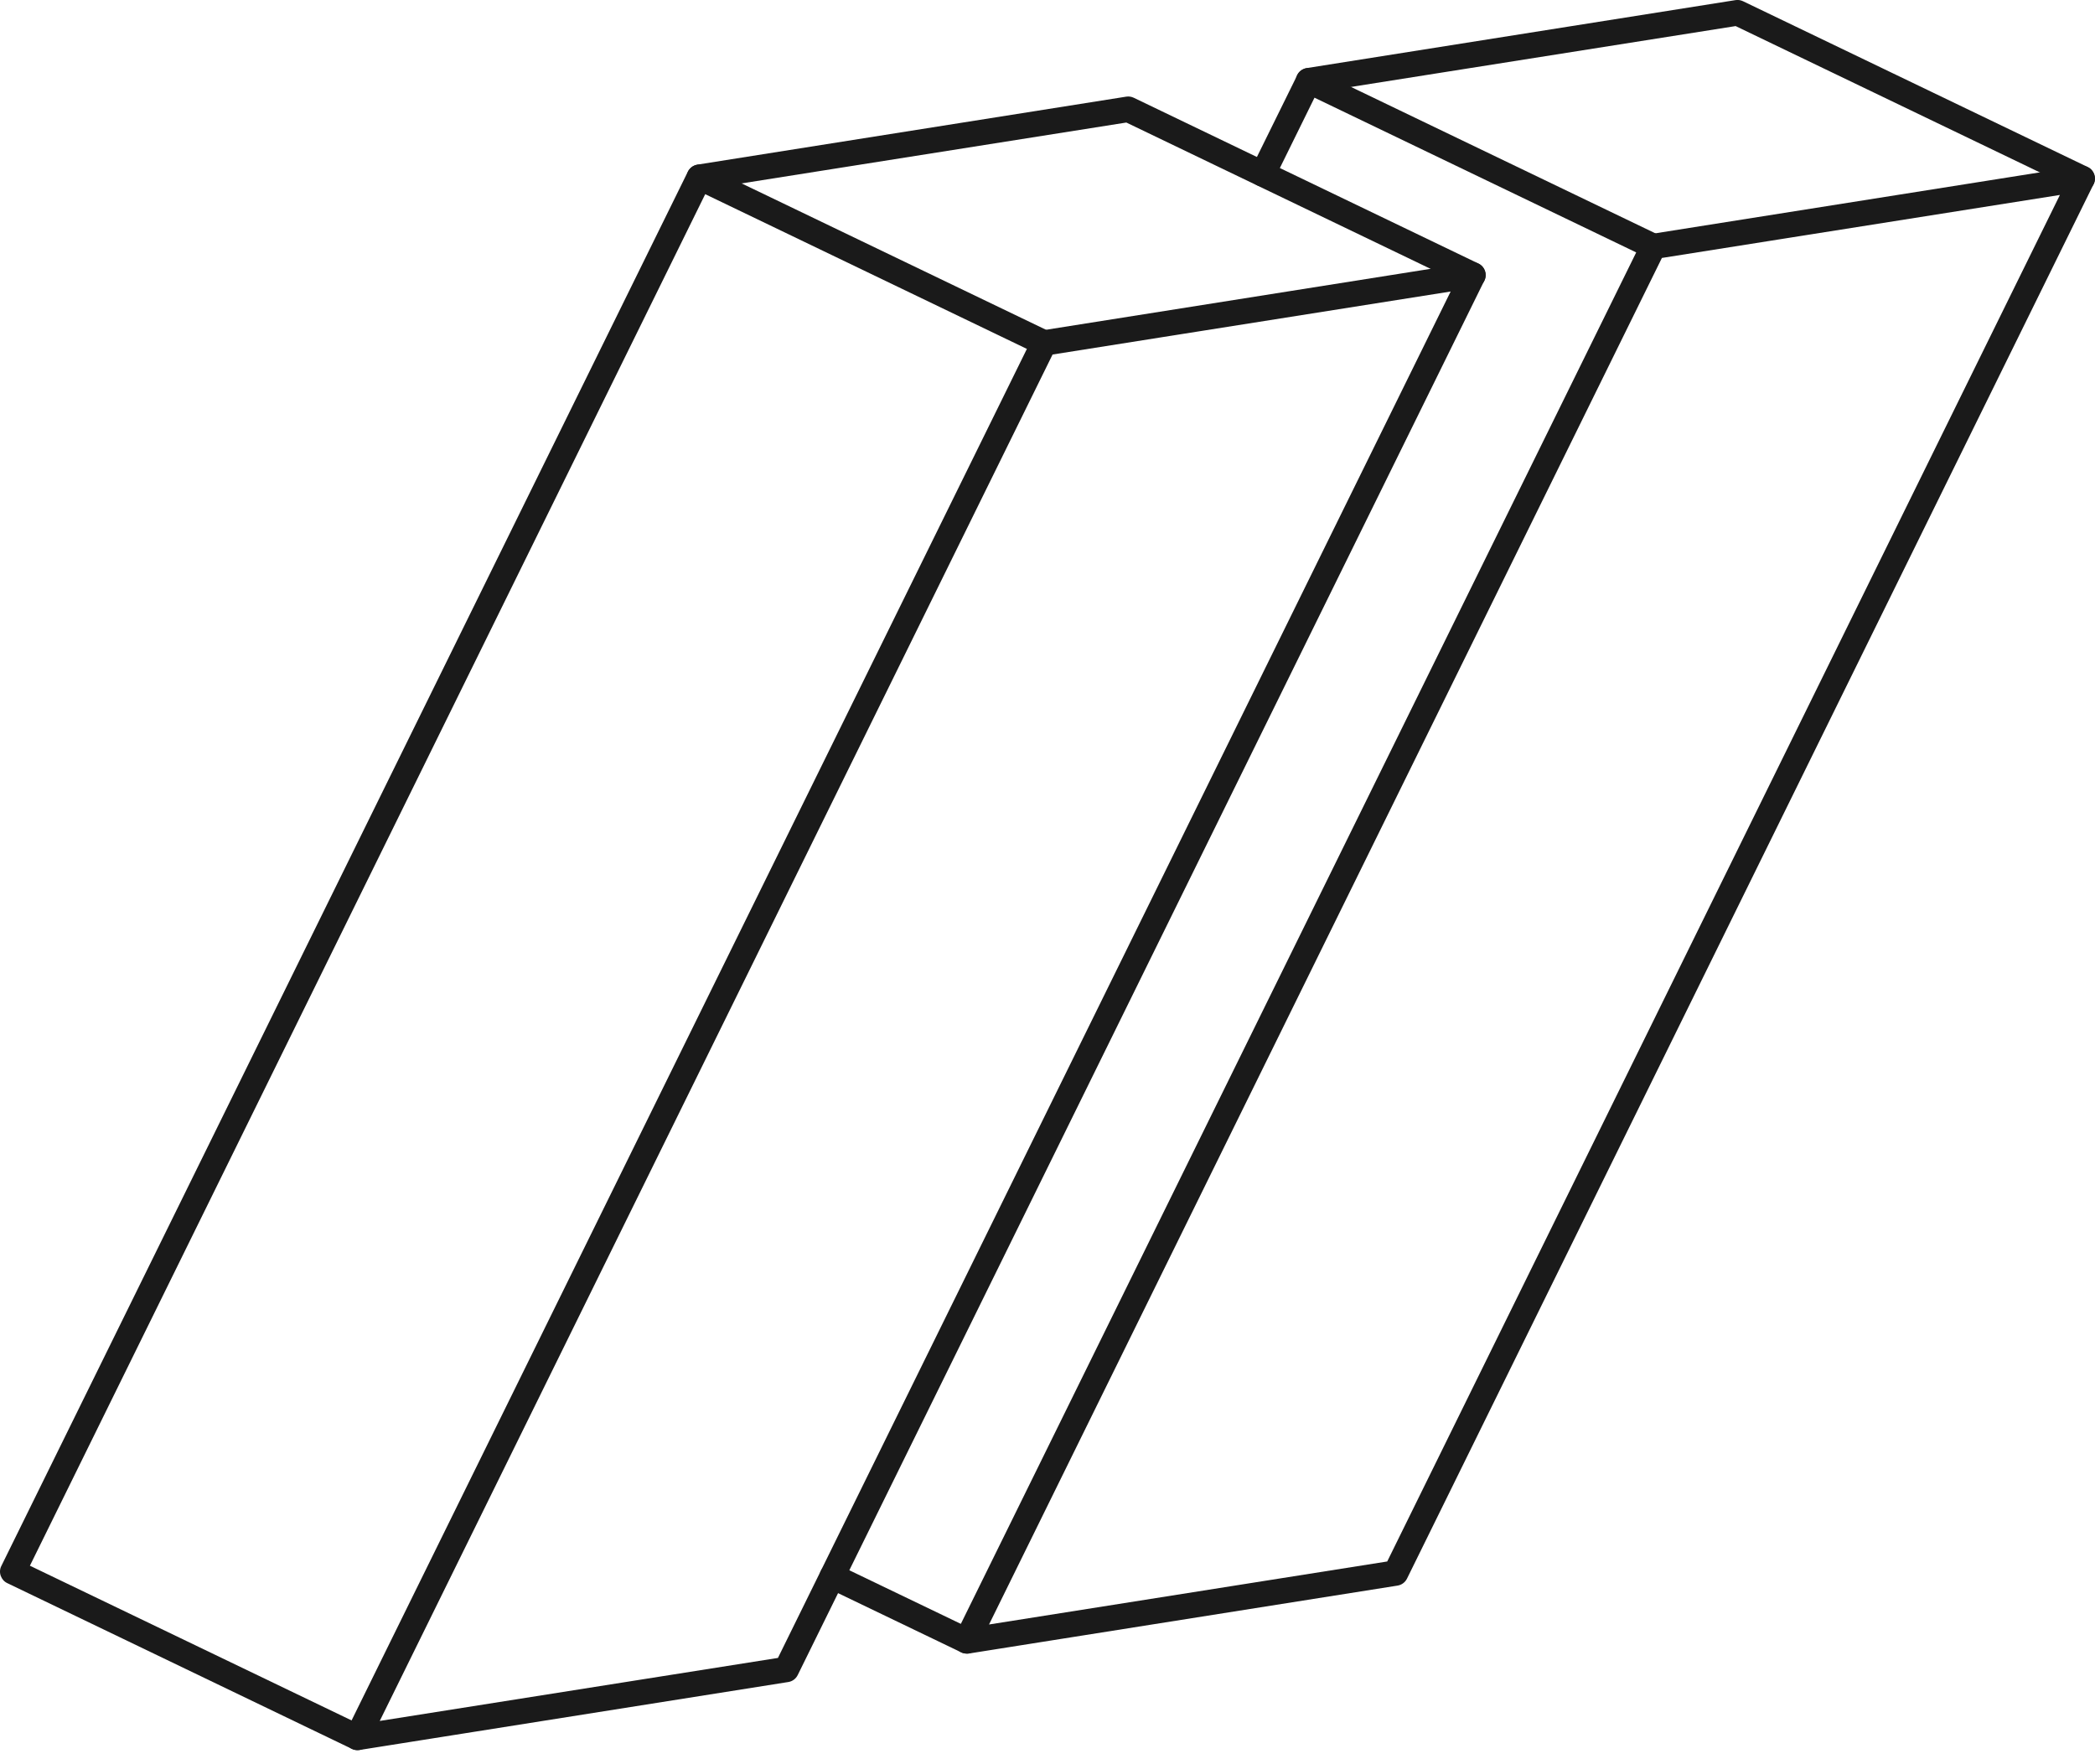 <?xml version="1.0" encoding="UTF-8"?> <svg xmlns="http://www.w3.org/2000/svg" width="76" height="64" viewBox="0 0 76 64" fill="none"><g clip-path="url(#clip0_2002_2570)"><path d="M12.966 63.488C12.819 63.488 12.68 63.421 12.594 63.301C12.493 63.162 12.474 62.978 12.553 62.82L37.459 12.237C37.527 12.102 37.654 12.008 37.801 11.986L53.361 9.52C53.529 9.497 53.702 9.565 53.803 9.704C53.905 9.842 53.924 10.026 53.845 10.184L28.938 60.767C28.871 60.902 28.743 60.996 28.597 61.018L13.033 63.485C13.011 63.485 12.984 63.488 12.962 63.488H12.966ZM38.184 12.861L13.776 62.43L28.221 60.144L52.625 10.575L38.184 12.861Z" fill="#1A1A1A"></path><path d="M12.966 63.489C12.898 63.489 12.831 63.474 12.767 63.444L0.263 57.43C0.15 57.377 0.067 57.28 0.026 57.163C-0.015 57.047 -0.008 56.919 0.049 56.807L24.955 6.224C25.023 6.089 25.151 5.995 25.297 5.972L40.857 3.506C40.95 3.491 41.044 3.506 41.131 3.547L53.635 9.561C53.864 9.67 53.961 9.948 53.852 10.177C53.743 10.406 53.466 10.507 53.233 10.395L40.86 4.445L25.68 6.847L1.085 56.799L13.168 62.61C13.397 62.719 13.495 62.997 13.386 63.226C13.307 63.391 13.142 63.489 12.969 63.489H12.966Z" fill="#1A1A1A"></path><path d="M37.876 12.906C37.809 12.906 37.741 12.89 37.677 12.861L25.173 6.847C24.944 6.738 24.847 6.46 24.956 6.231C25.068 6.002 25.342 5.905 25.575 6.014L38.079 12.027C38.308 12.136 38.406 12.414 38.297 12.643C38.218 12.808 38.053 12.906 37.88 12.906H37.876Z" fill="#1A1A1A"></path><path d="M35.068 59.986C34.922 59.986 34.783 59.919 34.697 59.798C34.595 59.66 34.576 59.476 34.655 59.318L59.562 8.739C59.63 8.604 59.757 8.51 59.904 8.487L75.463 6.021C75.636 5.999 75.805 6.066 75.906 6.205C76.007 6.344 76.026 6.528 75.947 6.686L51.041 57.268C50.973 57.404 50.846 57.497 50.699 57.52L35.136 59.986C35.113 59.986 35.087 59.99 35.064 59.99L35.068 59.986ZM60.286 9.362L35.879 58.931L50.324 56.645L74.727 7.072L60.286 9.358V9.362Z" fill="#1A1A1A"></path><path d="M35.068 59.986C35.001 59.986 34.933 59.971 34.869 59.941L29.997 57.599C29.768 57.49 29.67 57.212 29.779 56.983C29.888 56.754 30.166 56.653 30.398 56.765L35.271 59.108C35.5 59.217 35.597 59.494 35.489 59.723C35.41 59.889 35.245 59.986 35.072 59.986H35.068Z" fill="#1A1A1A"></path><path d="M75.534 6.941C75.467 6.941 75.399 6.926 75.335 6.896L62.963 0.946L47.782 3.348L46.224 6.513C46.112 6.742 45.834 6.836 45.605 6.723C45.376 6.61 45.282 6.333 45.395 6.104L47.062 2.722C47.129 2.586 47.257 2.493 47.403 2.47L62.959 0.004C63.053 -0.011 63.147 0.004 63.233 0.045L75.737 6.059C75.966 6.168 76.064 6.445 75.955 6.674C75.876 6.839 75.711 6.937 75.538 6.937L75.534 6.941Z" fill="#1A1A1A"></path><path d="M59.975 9.403C59.907 9.403 59.84 9.388 59.776 9.358L47.272 3.345C47.043 3.236 46.945 2.958 47.054 2.729C47.163 2.5 47.441 2.402 47.674 2.511L60.178 8.525C60.407 8.634 60.504 8.912 60.395 9.141C60.317 9.306 60.151 9.403 59.979 9.403H59.975Z" fill="#1A1A1A"></path></g><defs><clipPath id="clip0_2002_2570"><rect width="76" height="63.489" fill="white"></rect></clipPath></defs></svg> 